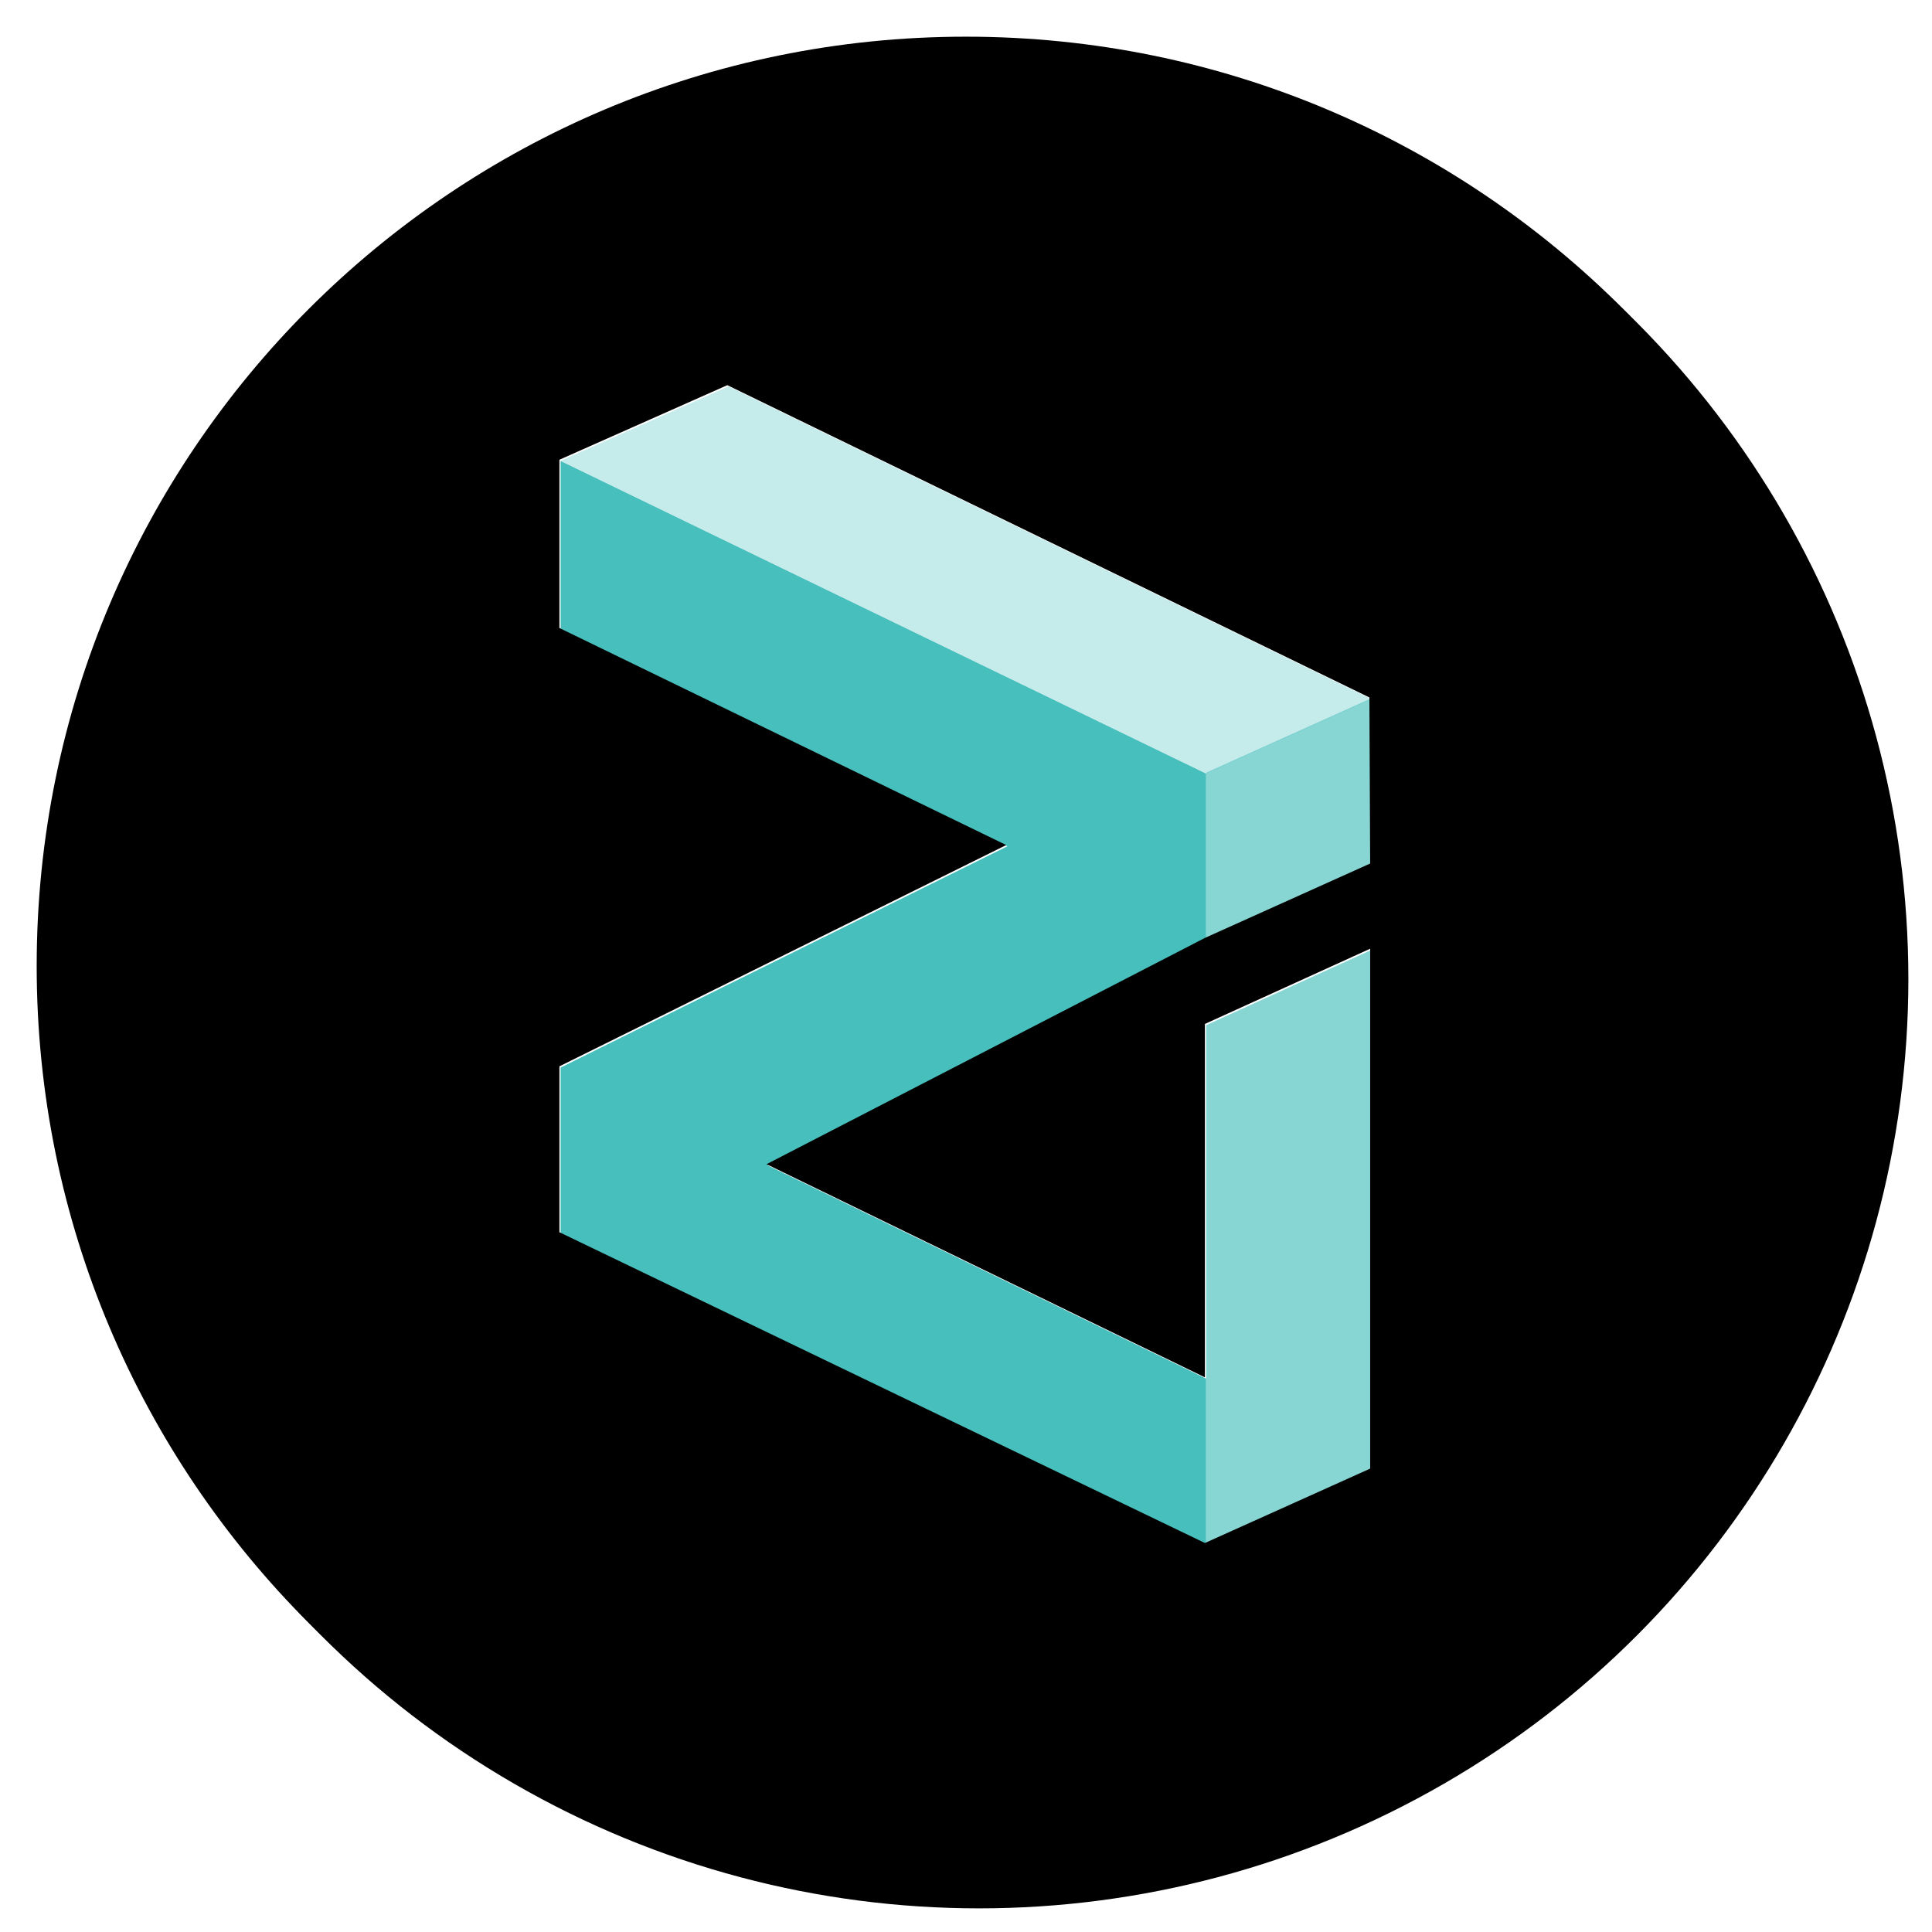 <?xml version="1.0" encoding="UTF-8" standalone="no"?> <svg xmlns:dc="http://purl.org/dc/elements/1.1/" xmlns:cc="http://creativecommons.org/ns#" xmlns:rdf="http://www.w3.org/1999/02/22-rdf-syntax-ns#" xmlns:svg="http://www.w3.org/2000/svg" xmlns="http://www.w3.org/2000/svg" xmlns:sodipodi="http://sodipodi.sourceforge.net/DTD/sodipodi-0.dtd" xmlns:inkscape="http://www.inkscape.org/namespaces/inkscape" width="296.25pt" height="296.25pt" viewBox="0 0 296.25 296.25" id="svg11"><defs id="defs15"><filter style="color-interpolation-filters:sRGB" id="filter1448"><feFlood flood-opacity="0.565" flood-color="rgb(0,0,0)" result="flood" id="feFlood1438"></feFlood><feComposite in="flood" in2="SourceGraphic" operator="in" result="composite1" id="feComposite1440"></feComposite><feGaussianBlur in="composite1" stdDeviation="1.1" result="blur" id="feGaussianBlur1442"></feGaussianBlur><feOffset dx="2" dy="2" result="offset" id="feOffset1444"></feOffset><feComposite in="SourceGraphic" in2="offset" operator="over" result="composite2" id="feComposite1446"></feComposite></filter></defs><g id="surface1" transform="translate(-216.39,213.064)"><g id="g820" transform="translate(5.807,-5.438)"><path id="path4" d="m 296.547,-136.963 98.982,47.938 25.338,-11.411 -98.57,-47.938 z m 0,0" style="fill:#47bfbd;fill-opacity:0.306;fill-rule:nonzero;stroke:none;stroke-width:2.85"></path><path id="path6" d="m 395.529,-89.137 25.338,-11.411 v 25.516 L 395.529,-63.62 Z m 0,118.309 v -79.6 l 25.338,-11.534 v 79.722 z m 0,0" style="fill:#47bfbd;fill-opacity:0.647;fill-rule:nonzero;stroke:none;stroke-width:2.85"></path><path id="path8" d="m 296.547,-136.941 v 25.806 l 68.511,33.276 -68.511,33.933 v 25.439 L 395.529,29.373 V 3.767 L 328.309,-28.919 395.529,-63.486 v -25.516 z m 0,0" style="fill:#47bfbd;fill-opacity:1;fill-rule:nonzero;stroke:none;stroke-width:2.85"></path></g><circle style="opacity:1;fill:none;fill-opacity:1;stroke:#000000;stroke-width:3.595;stroke-miterlimit:4;stroke-dasharray:none;stroke-opacity:1;filter:url(#filter1448)" id="path1328" cx="364.515" cy="-64.939" r="140.703"></circle></g><g id="g844" transform="matrix(8.906,0,0,8.906,5.625,5.625)"><path id="path824" d="M 16,32 C 7.163,32 0,24.837 0,16 0,7.163 7.163,0 16,0 24.837,0 32,7.163 32,16 32,24.837 24.837,32 16,32 Z M 11.891,6 9,7.284 V 10.181 L 16.693,13.918 9,17.728 v 2.856 l 11.114,5.351 2.845,-1.281 v -8.951 l -2.845,1.295 v 6.085 l -7.548,-3.67 7.548,-3.896 2.845,-1.281 -0.013,-2.859 z"></path></g></svg> 